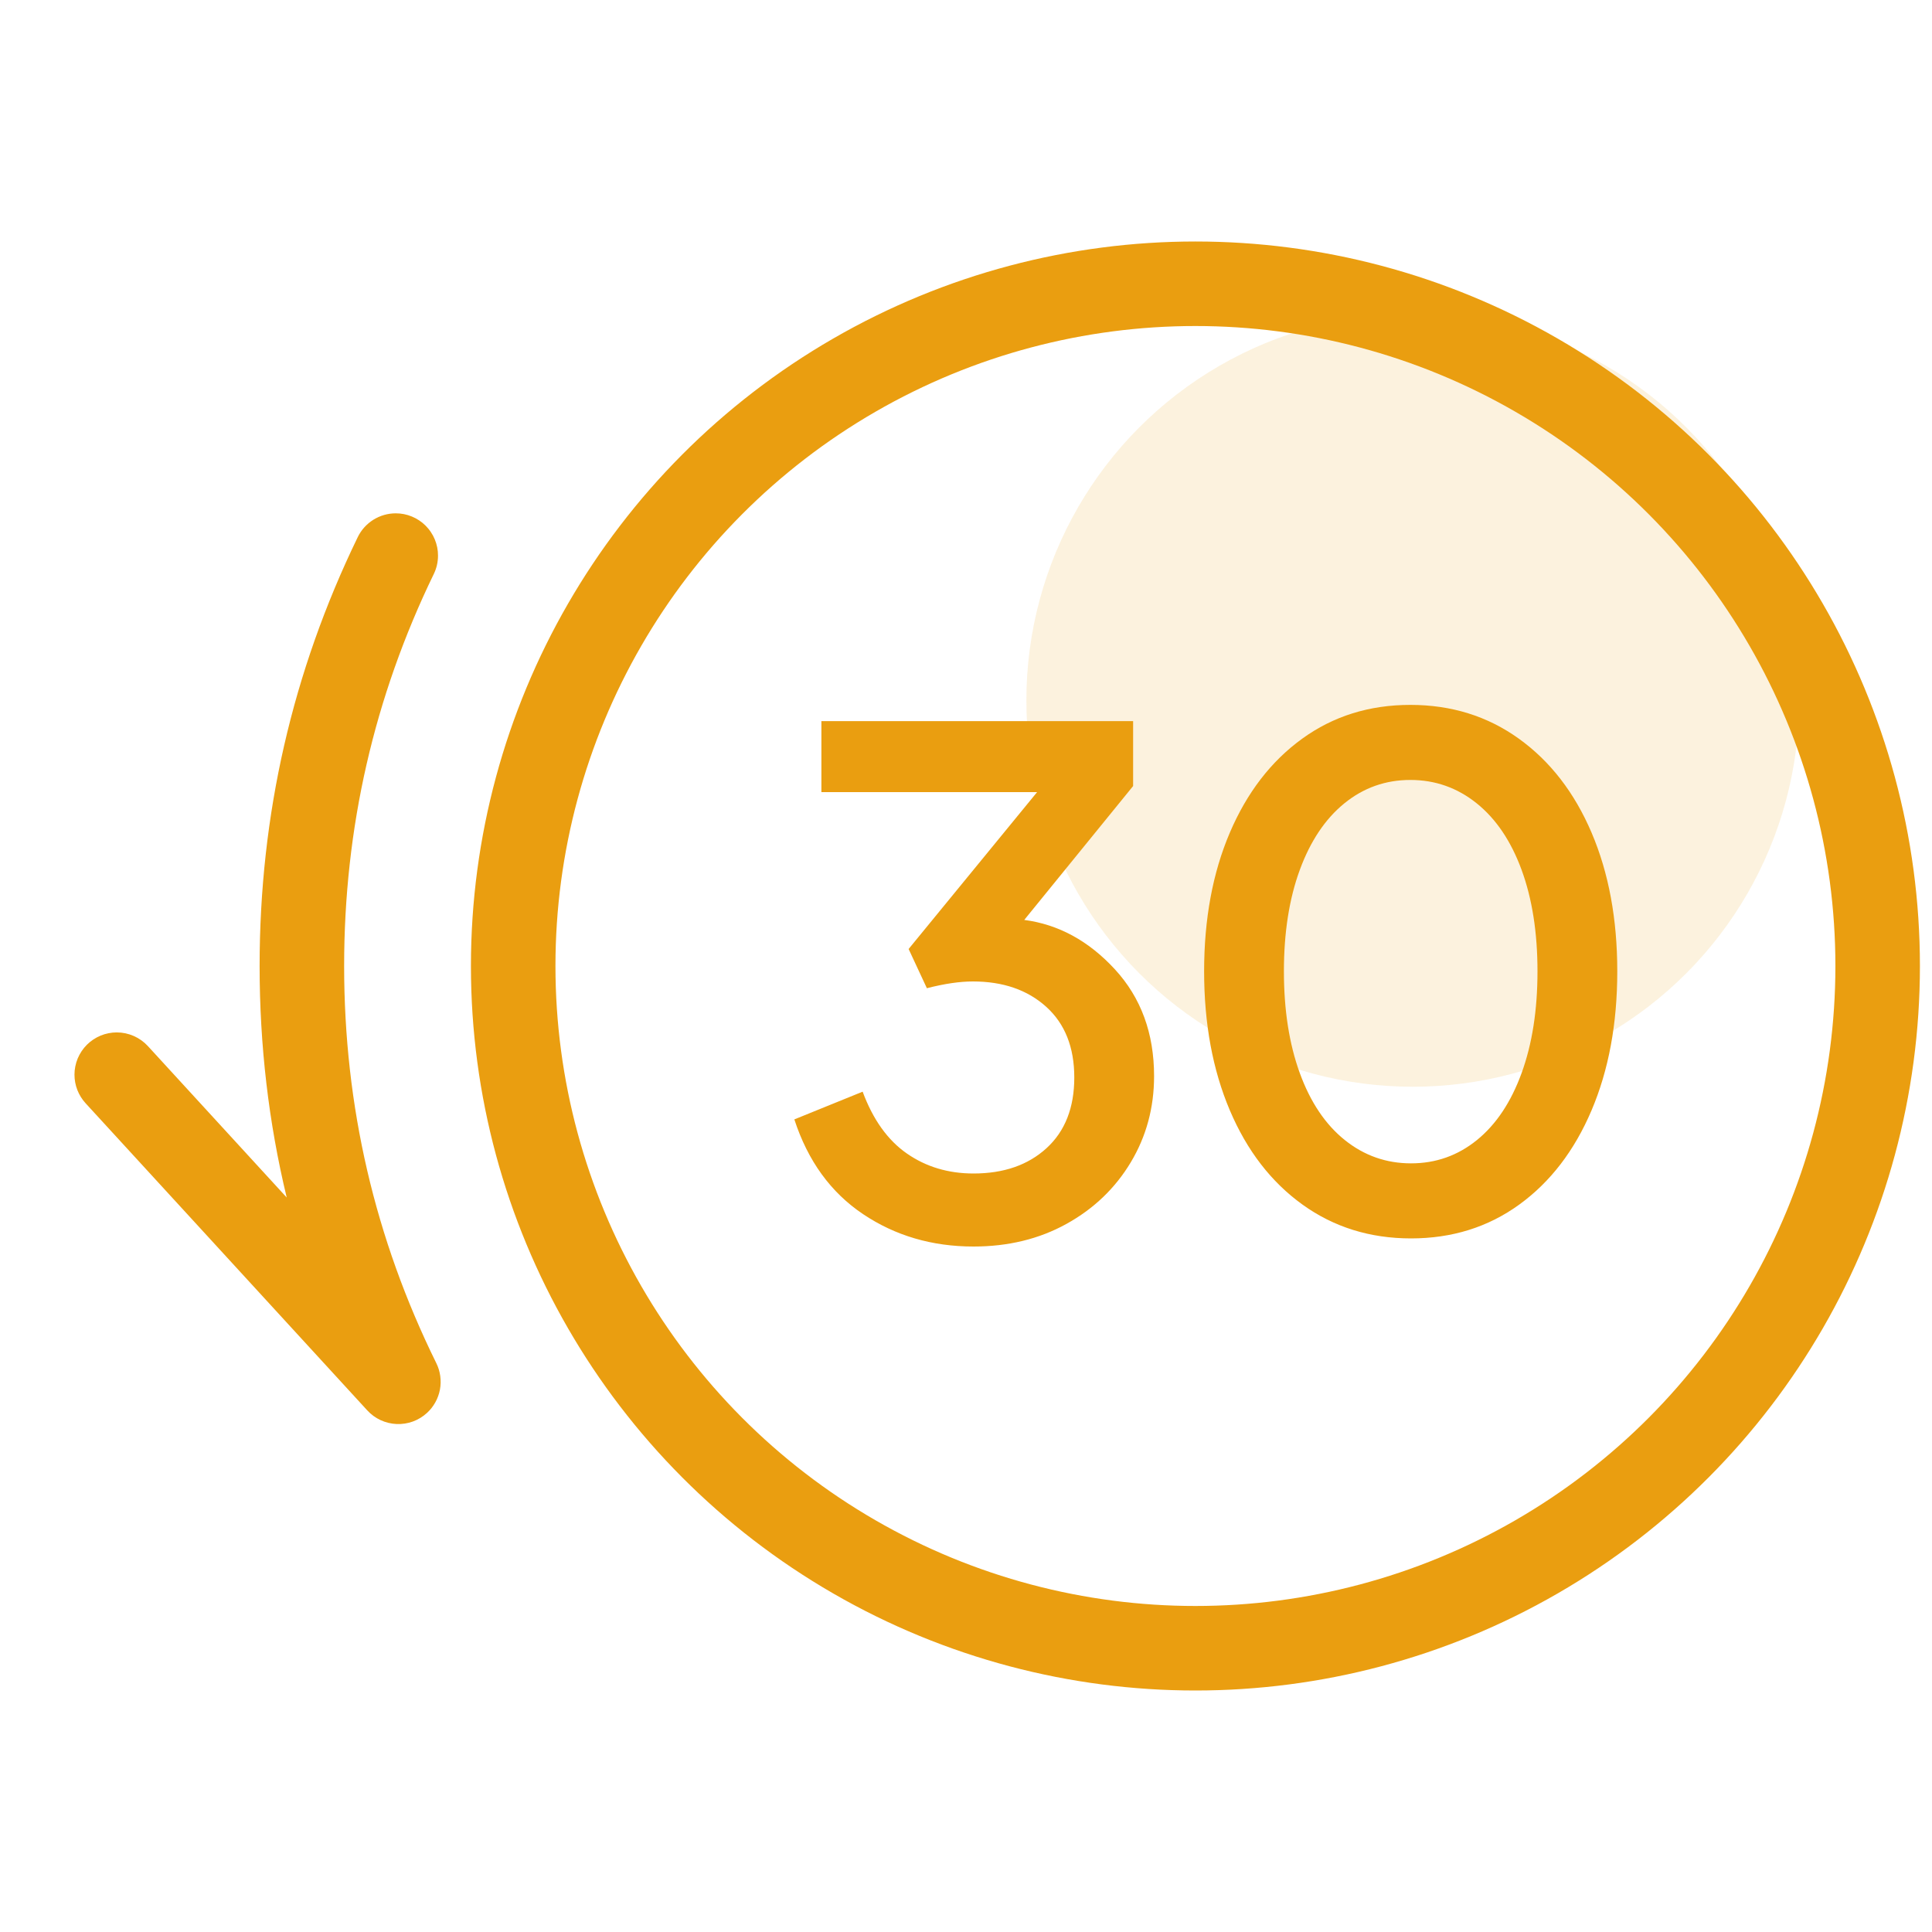 <svg viewBox="0 0 80 80" height="80" width="80" version="1.1" fill="none" xmlns:xlink="http://www.w3.org/1999/xlink" xmlns="http://www.w3.org/2000/svg"><defs><mask maskUnits="userSpaceOnUse" style="mask-type:alpha" id="master_svg0_45_82588"><g><path fill-opacity="1" fill="#FFFFFF" d="M0,0L0,80L80,80L80,0L0,0Z"></path></g></mask></defs><g mask="url(#master_svg0_45_82588)"><g><g><ellipse fill-opacity="0.14" fill="#EA9E10" ry="16" rx="16" cy="29" cx="58.5"></ellipse></g><g><ellipse stroke-width="3.5" fill="none" stroke="#EA9E10" stroke-opacity="1" fill-opacity="0" ry="28.25" rx="28.25" cy="40" cx="49.5"></ellipse></g><g><path fill-opacity="1" fill="#EA9E10" fill-rule="evenodd" d="M17.962,23.769Q18.137,23.408,18.137,23.006Q18.137,22.92,18.129,22.834Q18.121,22.749,18.104,22.664Q18.087,22.58,18.062,22.498Q18.037,22.416,18.004,22.336Q17.971,22.257,17.931,22.181Q17.89,22.105,17.842,22.034Q17.795,21.962,17.74,21.896Q17.686,21.829,17.625,21.768Q17.564,21.708,17.498,21.653Q17.431,21.599,17.36,21.551Q17.288,21.503,17.212,21.462Q17.137,21.422,17.057,21.389Q16.978,21.356,16.895,21.331Q16.813,21.306,16.729,21.289Q16.645,21.273,16.559,21.264Q16.473,21.256,16.387,21.256Q16.265,21.256,16.143,21.273Q16.022,21.29,15.904,21.324Q15.786,21.358,15.674,21.408Q15.562,21.458,15.458,21.523Q15.354,21.588,15.261,21.667Q15.167,21.746,15.085,21.837Q15.003,21.928,14.935,22.03Q14.866,22.132,14.813,22.242Q10.75,30.621,10.75,40Q10.75,44.933,11.872,49.586L6.124,43.317Q6.001,43.183,5.853,43.077Q5.705,42.971,5.539,42.898Q5.372,42.825,5.194,42.787Q5.016,42.75,4.834,42.75Q4.748,42.75,4.663,42.758Q4.577,42.767,4.493,42.784Q4.408,42.8,4.326,42.825Q4.244,42.85,4.164,42.883Q4.085,42.916,4.009,42.957Q3.933,42.997,3.862,43.045Q3.79,43.093,3.724,43.147Q3.657,43.202,3.597,43.262Q3.536,43.323,3.481,43.39Q3.427,43.456,3.379,43.528Q3.331,43.599,3.291,43.675Q3.25,43.751,3.217,43.83Q3.184,43.91,3.159,43.992Q3.134,44.074,3.118,44.159Q3.101,44.243,3.092,44.328Q3.084,44.414,3.084,44.5Q3.084,44.663,3.114,44.823Q3.144,44.983,3.203,45.135Q3.262,45.286,3.348,45.424Q3.434,45.563,3.544,45.683L15.207,58.4Q15.323,58.527,15.462,58.629Q15.601,58.731,15.758,58.804Q15.914,58.876,16.081,58.917Q16.249,58.958,16.421,58.966Q16.593,58.973,16.763,58.947Q16.934,58.921,17.096,58.862Q17.258,58.803,17.405,58.713Q17.552,58.624,17.679,58.507Q17.783,58.412,17.871,58.301Q17.958,58.19,18.026,58.067Q18.095,57.944,18.143,57.811Q18.191,57.679,18.217,57.54Q18.243,57.401,18.246,57.26Q18.249,57.119,18.23,56.98Q18.211,56.84,18.17,56.705Q18.129,56.57,18.066,56.444Q14.25,48.7,14.25,40Q14.25,31.425,17.962,23.769Z"></path></g><g><path fill-opacity="1" fill="#EA9E10" d="M40.312,51.616Q37.736,51.616,35.734,50.272Q33.732,48.928,32.892,46.352L35.72,45.204Q36.364,46.94,37.554,47.766Q38.744,48.592,40.312,48.592Q42.188,48.592,43.336,47.542Q44.484,46.492,44.484,44.616Q44.484,42.74,43.322,41.69Q42.16,40.64,40.284,40.64Q39.472,40.64,38.38,40.92L37.624,39.296L42.944,32.8L34.012,32.8L34.012,29.86L46.92,29.86L46.92,32.548L42.412,38.092Q44.54,38.372,46.164,40.136Q47.788,41.9,47.788,44.56Q47.788,46.52,46.822,48.13Q45.856,49.74,44.162,50.678Q42.468,51.616,40.312,51.616ZM58.428,51.28Q55.88,51.28,53.934,49.88Q51.988,48.48,50.924,45.974Q49.86,43.468,49.86,40.22Q49.86,36.972,50.924,34.48Q51.988,31.988,53.92,30.588Q55.852,29.188,58.4,29.188Q60.948,29.188,62.894,30.588Q64.84,31.988,65.904,34.48Q66.968,36.972,66.968,40.22Q66.968,43.468,65.904,45.974Q64.84,48.48,62.908,49.88Q60.976,51.28,58.428,51.28ZM53.164,40.22Q53.164,42.628,53.822,44.434Q54.48,46.24,55.684,47.206Q56.888,48.172,58.428,48.172Q59.968,48.172,61.158,47.206Q62.348,46.24,63.006,44.434Q63.664,42.628,63.664,40.22Q63.664,37.812,63.006,36.02Q62.348,34.228,61.144,33.262Q59.94,32.296,58.4,32.296Q56.86,32.296,55.67,33.262Q54.48,34.228,53.822,36.02Q53.164,37.812,53.164,40.22Z"></path></g></g></g></svg>